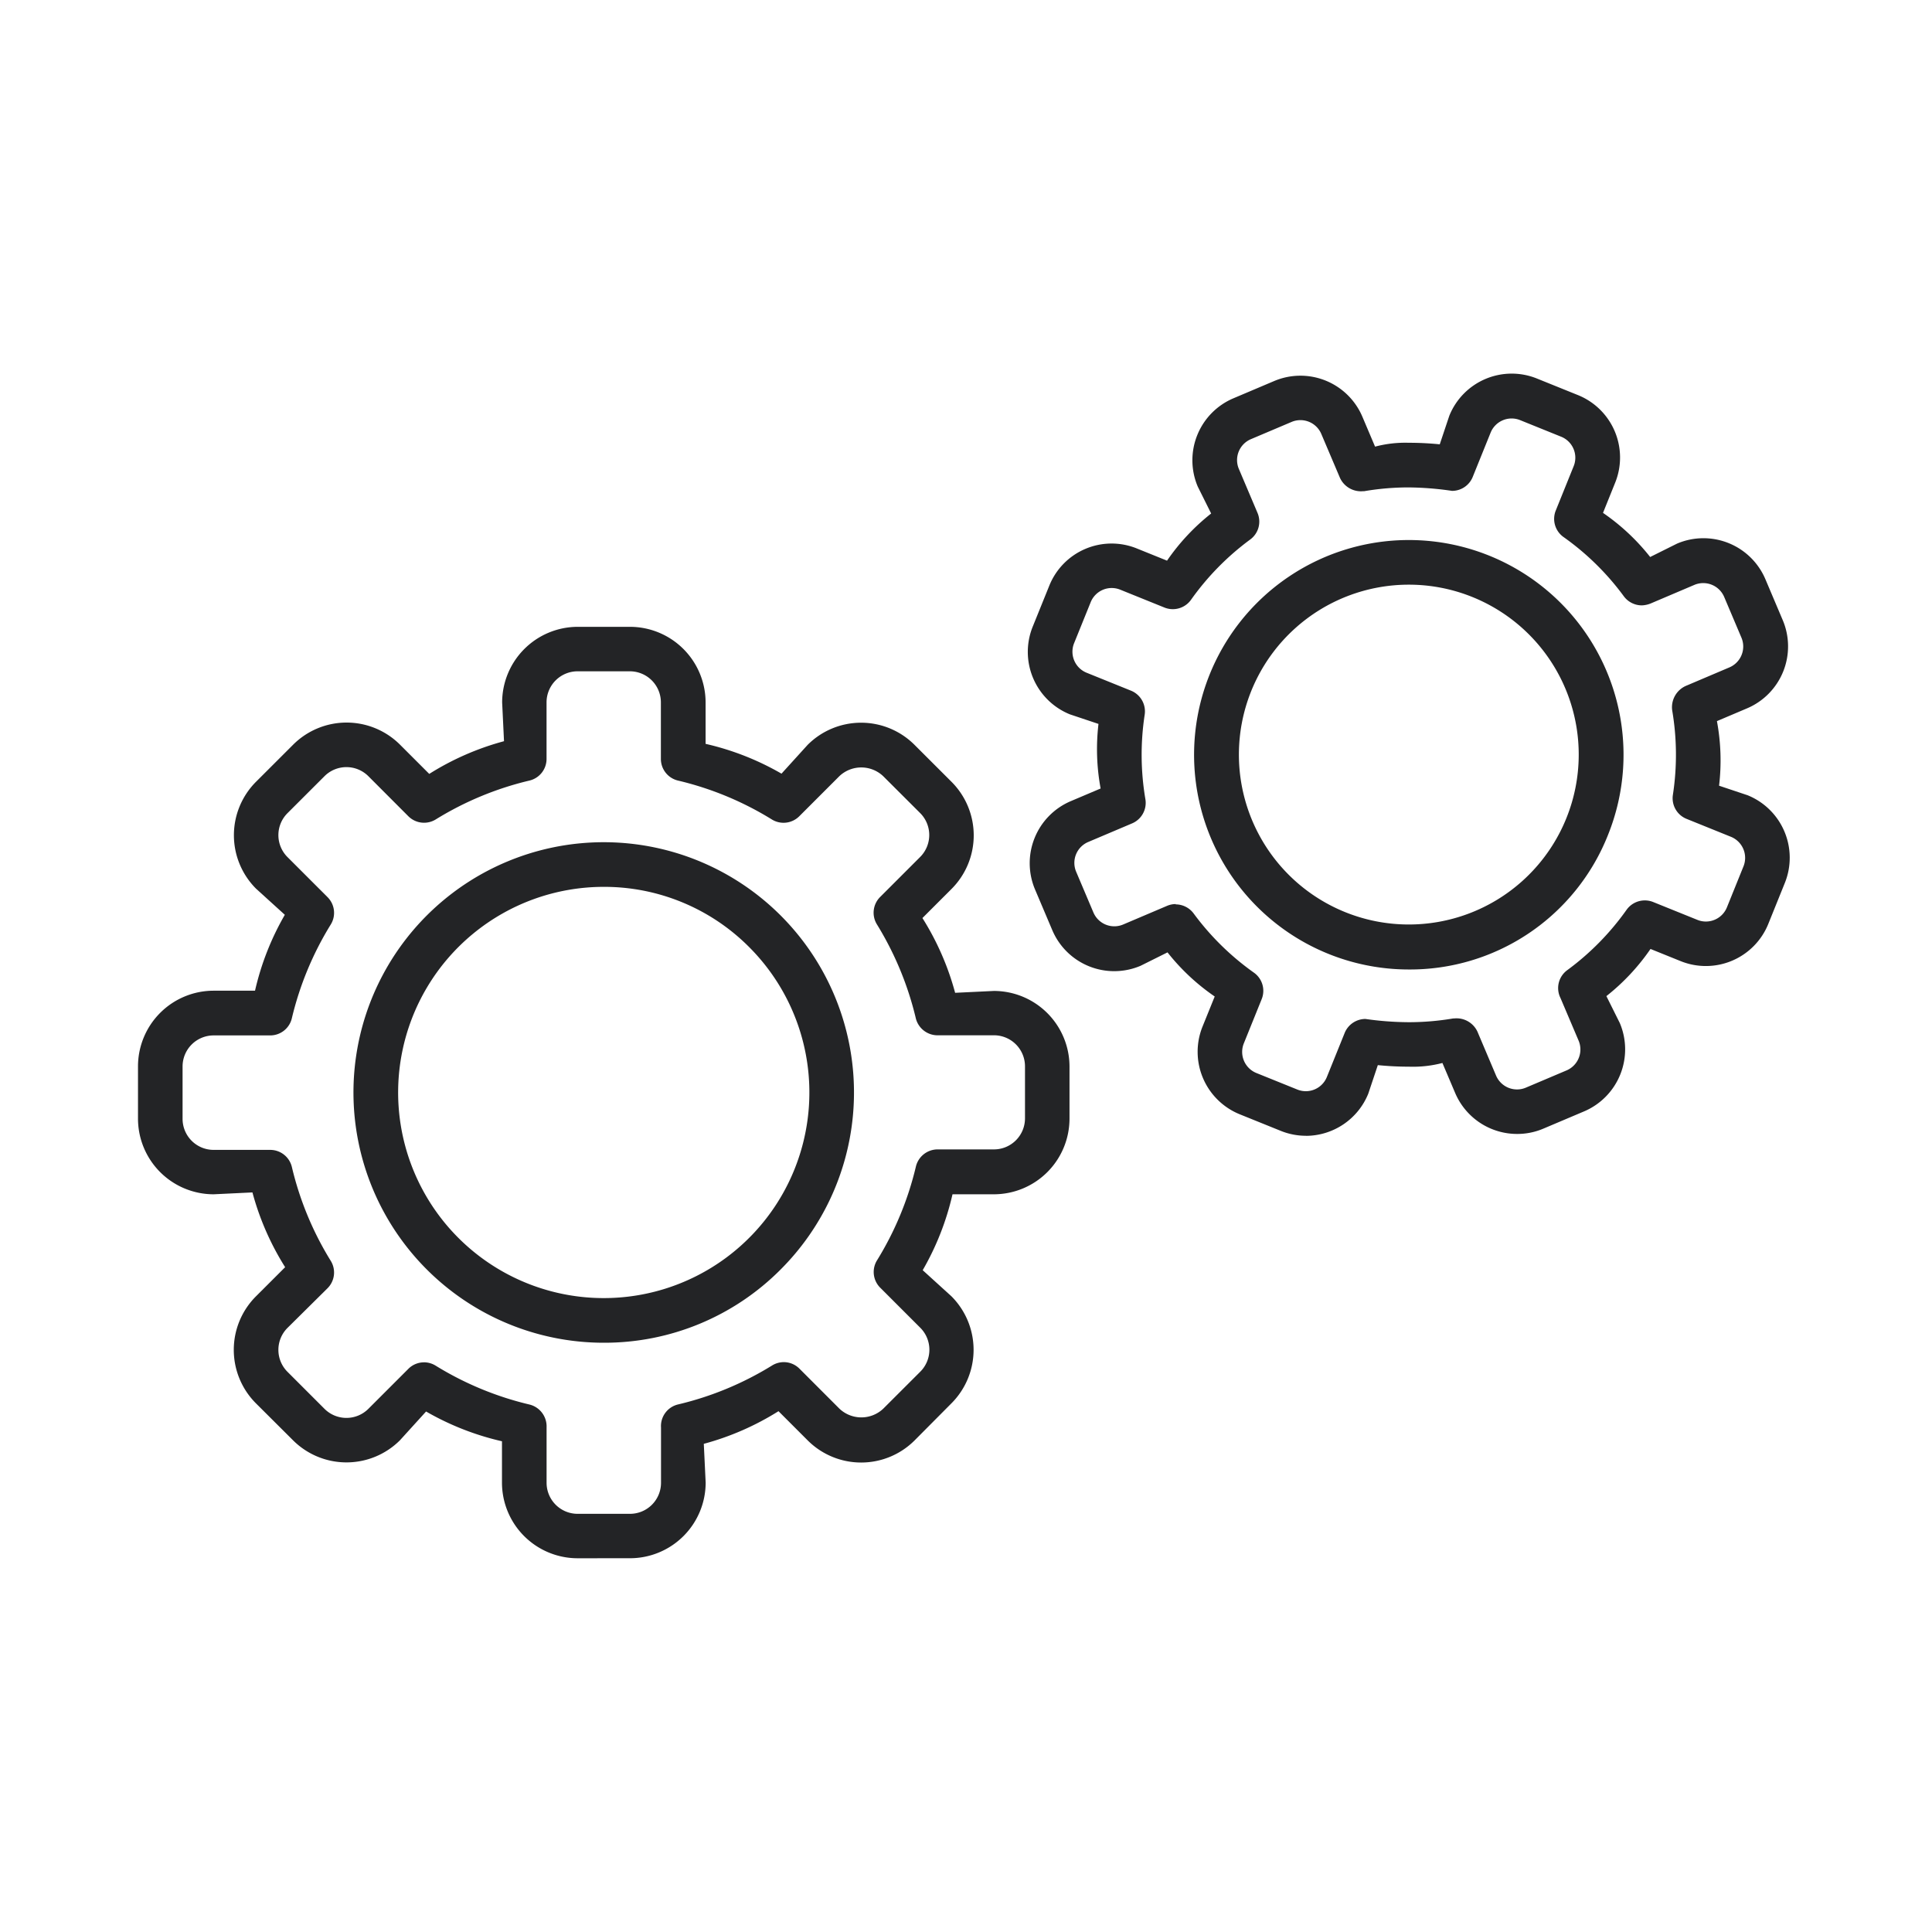 <?xml version="1.0" encoding="UTF-8"?>
<svg xmlns="http://www.w3.org/2000/svg" xmlns:xlink="http://www.w3.org/1999/xlink" width="56" height="56" viewBox="0 0 56 56">
  <defs>
    <clipPath id="clip-path">
      <rect id="Rectangle_25369" data-name="Rectangle 25369" width="56" height="56" transform="translate(-18445 -19094)" fill="#fff" opacity="0.326"></rect>
    </clipPath>
    <clipPath id="clip-path-2">
      <rect id="Rectangle_25416" data-name="Rectangle 25416" width="47.877" height="34.333" fill="none"></rect>
    </clipPath>
  </defs>
  <g id="Mask_Group_22413" data-name="Mask Group 22413" transform="translate(18445 19094)" clip-path="url(#clip-path)">
    <g id="Group_24854" data-name="Group 24854" transform="translate(-18441 -19083.166)">
      <g id="Group_24854-2" data-name="Group 24854" clip-path="url(#clip-path-2)">
        <path id="Path_27637" data-name="Path 27637" d="M52.427,112.691a7.254,7.254,0,1,1,5.128-2.125,7.2,7.2,0,0,1-5.128,2.125m0-13.214a5.96,5.96,0,1,0,4.214,1.746,5.925,5.925,0,0,0-4.214-1.746" transform="translate(-38.926 -84.605)" fill="#232426"></path>
        <path id="Path_27638" data-name="Path 27638" d="M12.742,80.017a2.194,2.194,0,0,1-2.192-2.191v-1.2a7.942,7.942,0,0,1-2.2-.863l-.757.834a2.194,2.194,0,0,1-3.1,0L3.418,75.526a2.193,2.193,0,0,1,0-3.1l.847-.846a7.921,7.921,0,0,1-.948-2.167l-1.124.054A2.194,2.194,0,0,1,0,67.276V65.758a2.194,2.194,0,0,1,2.192-2.192h1.2a7.908,7.908,0,0,1,.864-2.2l-.834-.757a2.192,2.192,0,0,1,0-3.1l1.074-1.073a2.192,2.192,0,0,1,3.1,0l.846.846a7.919,7.919,0,0,1,2.167-.948l-.054-1.123a2.194,2.194,0,0,1,2.192-2.192H14.26a2.194,2.194,0,0,1,2.192,2.192v1.2a7.91,7.91,0,0,1,2.2.864l.757-.834a2.19,2.19,0,0,1,3.1,0l1.074,1.073a2.195,2.195,0,0,1,0,3.1l-.846.846a7.92,7.92,0,0,1,.948,2.167l1.124-.054A2.194,2.194,0,0,1,27,65.758v1.518a2.194,2.194,0,0,1-2.191,2.191h-1.2a7.909,7.909,0,0,1-.864,2.2l.834.758a2.195,2.195,0,0,1,0,3.1L22.511,76.6a2.192,2.192,0,0,1-3.1,0l-.846-.846A7.955,7.955,0,0,1,16.4,76.7l.054,1.125a2.194,2.194,0,0,1-2.192,2.191Zm-4.45-5.68a.648.648,0,0,1,.34.1,9.218,9.218,0,0,0,2.711,1.123.652.652,0,0,1,.5.661v1.608a.9.9,0,0,0,.9.9H14.26a.9.9,0,0,0,.9-.9v-1.6a.643.643,0,0,1,.5-.672,9.219,9.219,0,0,0,2.715-1.125.648.648,0,0,1,.34-.1.641.641,0,0,1,.457.189l1.159,1.16a.925.925,0,0,0,1.271,0l1.074-1.073a.9.9,0,0,0,0-1.271l-1.159-1.159a.643.643,0,0,1-.094-.8,9.216,9.216,0,0,0,1.123-2.707.648.648,0,0,1,.632-.505H24.81a.9.9,0,0,0,.9-.9V65.758a.9.9,0,0,0-.9-.9h-1.6a.651.651,0,0,1-.661-.477,9.286,9.286,0,0,0-1.129-2.734.644.644,0,0,1,.094-.8l1.158-1.158a.9.9,0,0,0,0-1.271L21.6,57.348a.924.924,0,0,0-1.271,0l-1.159,1.159a.645.645,0,0,1-.8.094,9.2,9.2,0,0,0-2.714-1.125.644.644,0,0,1-.5-.63V55.208a.9.9,0,0,0-.9-.9H12.742a.9.9,0,0,0-.9.9v1.638a.644.644,0,0,1-.5.63A9.2,9.2,0,0,0,8.633,58.6a.645.645,0,0,1-.8-.094L6.677,57.348a.9.9,0,0,0-1.271,0L4.332,58.421a.9.9,0,0,0,0,1.271l1.159,1.159a.643.643,0,0,1,.094.8A9.239,9.239,0,0,0,4.46,64.362a.644.644,0,0,1-.63.5H2.192a.9.9,0,0,0-.9.9v1.518a.9.9,0,0,0,.9.9H3.831a.645.645,0,0,1,.63.5,9.2,9.2,0,0,0,1.124,2.713.644.644,0,0,1-.094.8L4.332,73.341a.9.9,0,0,0,0,1.271l1.074,1.074a.9.9,0,0,0,1.271,0l1.159-1.159a.641.641,0,0,1,.457-.189" transform="translate(0 -45.684)" fill="#232426"></path>
        <path id="Path_27639" data-name="Path 27639" d="M227.551,47.294a6.224,6.224,0,1,1,5.78-3.893,6.172,6.172,0,0,1-5.78,3.893m.015-11.154a4.925,4.925,0,1,0,1.84.359,4.914,4.914,0,0,0-1.84-.359" transform="translate(-190.725 -30.027)" fill="#232426"></path>
        <path id="Path_27640" data-name="Path 27640" d="M194.548,22.087a1.94,1.94,0,0,1-.732-.143l-1.188-.48a1.955,1.955,0,0,1-1.079-2.54l.354-.874a6.234,6.234,0,0,1-1.368-1.279l-.781.389a1.95,1.95,0,0,1-2.559-1.033l-.5-1.179a1.955,1.955,0,0,1,1.033-2.559l.868-.368a6.266,6.266,0,0,1-.062-1.872l-.828-.277a1.953,1.953,0,0,1-1.079-2.54l.481-1.189a1.946,1.946,0,0,1,2.539-1.079l.874.353A6.253,6.253,0,0,1,191.8,4.05l-.389-.781A1.951,1.951,0,0,1,192.445.711l1.18-.5a1.951,1.951,0,0,1,2.558,1.033l.368.868A3.426,3.426,0,0,1,197.526,2q.449,0,.9.045l.277-.828a1.95,1.95,0,0,1,2.54-1.079l1.189.48a1.951,1.951,0,0,1,1.078,2.54l-.352.874a6.235,6.235,0,0,1,1.367,1.279l.781-.389a1.951,1.951,0,0,1,2.559,1.033l.5,1.18A1.951,1.951,0,0,1,207.328,9.7l-.868.368a6.2,6.2,0,0,1,.062,1.872l.828.277a1.954,1.954,0,0,1,1.079,2.54l-.48,1.189a1.952,1.952,0,0,1-2.54,1.079l-.874-.353a6.239,6.239,0,0,1-1.279,1.367l.389.781a1.954,1.954,0,0,1-1.033,2.559l-1.18.5a1.927,1.927,0,0,1-.76.155,1.951,1.951,0,0,1-1.8-1.189l-.369-.868a3.375,3.375,0,0,1-.972.107q-.45,0-.9-.045l-.277.828a1.956,1.956,0,0,1-1.809,1.222m-3.774-6.709a.65.65,0,0,1,.521.263,7.707,7.707,0,0,0,1.746,1.715.644.644,0,0,1,.226.77l-.518,1.283a.66.66,0,0,0,.363.856l1.189.48a.661.661,0,0,0,.247.048.658.658,0,0,0,.609-.412l.518-1.282a.652.652,0,0,1,.6-.4,9.085,9.085,0,0,0,1.255.094,7.692,7.692,0,0,0,1.29-.109h.028a.668.668,0,0,1,.693.429l.521,1.229a.659.659,0,0,0,.607.4.647.647,0,0,0,.256-.052l1.18-.5a.659.659,0,0,0,.349-.862l-.526-1.237a.643.643,0,0,1,.2-.809,7.667,7.667,0,0,0,1.716-1.747.649.649,0,0,1,.529-.272.641.641,0,0,1,.241.046l1.283.518a.648.648,0,0,0,.245.048.657.657,0,0,0,.611-.412l.48-1.188a.659.659,0,0,0-.364-.856l-1.282-.518a.644.644,0,0,1-.4-.7,7.674,7.674,0,0,0-.021-2.449.678.678,0,0,1,.427-.72l1.231-.523a.658.658,0,0,0,.349-.863l-.5-1.18a.66.66,0,0,0-.863-.349l-1.237.526a.757.757,0,0,1-.288.068.65.65,0,0,1-.521-.264,7.649,7.649,0,0,0-1.746-1.716.645.645,0,0,1-.226-.77l.518-1.283a.656.656,0,0,0-.363-.856l-1.188-.48a.657.657,0,0,0-.856.363l-.518,1.282a.645.645,0,0,1-.6.405,9.129,9.129,0,0,0-1.258-.1,7.628,7.628,0,0,0-1.286.109h-.031a.669.669,0,0,1-.673-.385l-.541-1.273a.657.657,0,0,0-.862-.349l-1.18.5a.658.658,0,0,0-.348.862l.54,1.273a.644.644,0,0,1-.211.773,7.694,7.694,0,0,0-1.715,1.746.647.647,0,0,1-.528.273.655.655,0,0,1-.243-.047l-1.282-.518a.657.657,0,0,0-.856.363l-.481,1.189a.658.658,0,0,0,.364.856l1.282.518a.647.647,0,0,1,.4.7,7.688,7.688,0,0,0,.021,2.448.646.646,0,0,1-.385.7l-1.274.54a.658.658,0,0,0-.348.862l.5,1.18a.658.658,0,0,0,.863.349l1.273-.541a.637.637,0,0,1,.252-.051" transform="translate(-160.694 0)" fill="#232426"></path>
      </g>
    </g>
  </g>
</svg>
